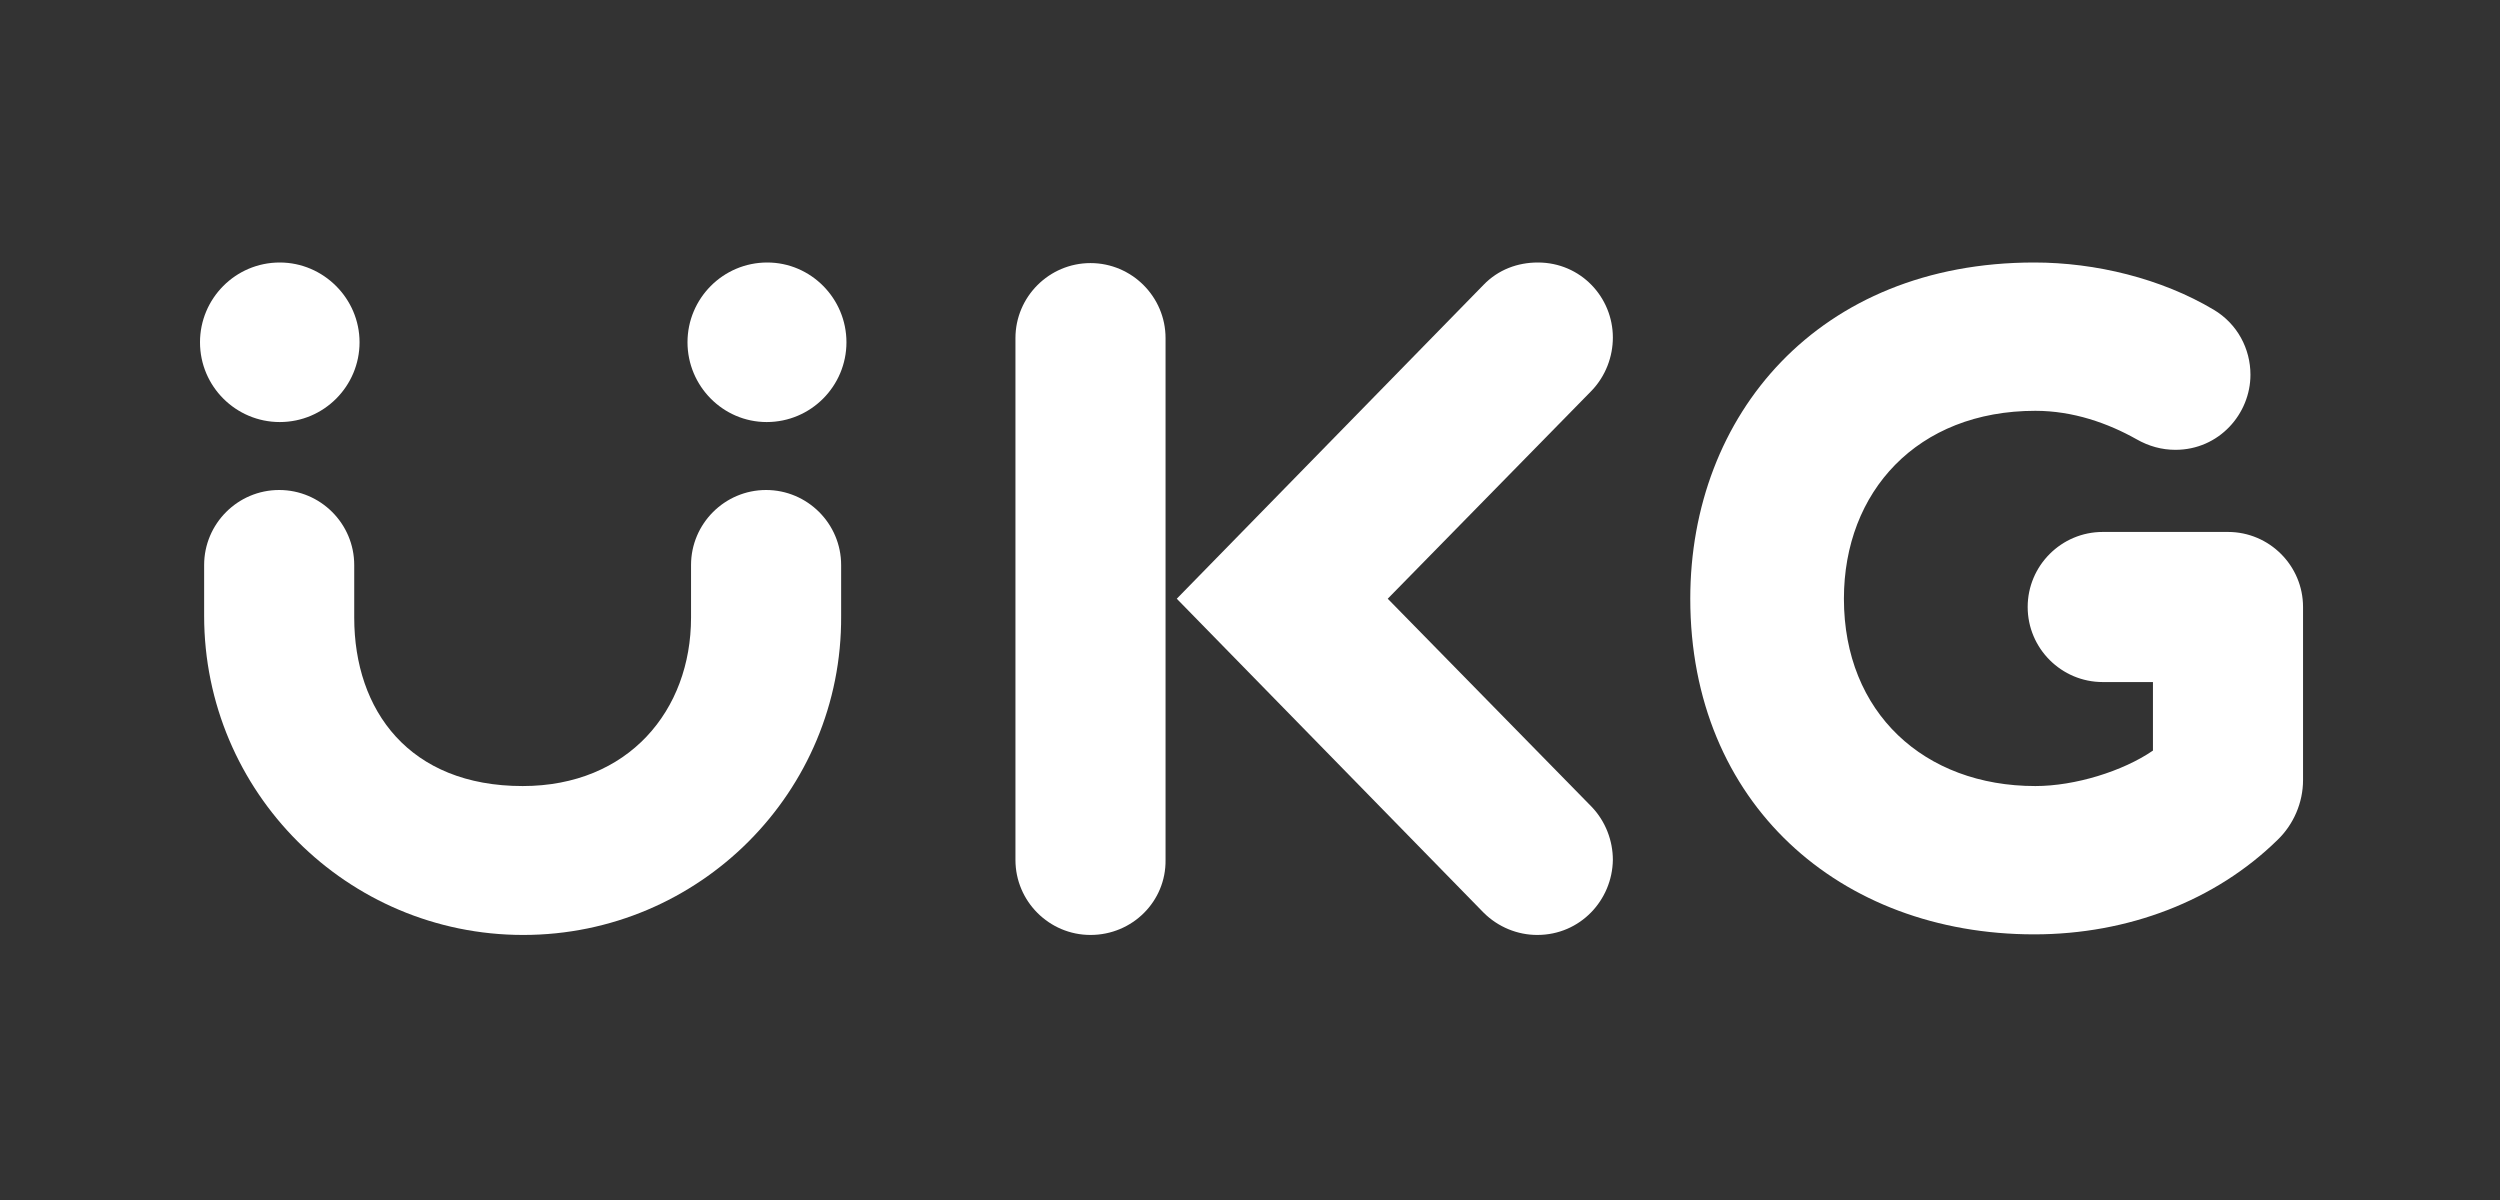 <svg width="200" height="96" viewBox="0 0 200 96" fill="none" xmlns="http://www.w3.org/2000/svg">
<rect x="0" y="0" width="200" height="96" fill="#333333" stroke="none"/>
<path d="M122.978 74.796C121.418 74.796 119.858 74.182 118.676 73L94.142 47.898L118.676 22.796C119.858 21.567 121.418 21 123.025 21C126.476 21 129.029 23.789 129.029 27.004C129.029 28.516 128.462 30.076 127.327 31.258L111.018 47.898L127.327 64.538C128.462 65.72 129.029 67.28 129.029 68.793C128.982 72.007 126.429 74.796 122.978 74.796Z" fill="white"/>
<path d="M87.24 74.796C83.931 74.796 81.236 72.102 81.236 68.793V27.051C81.236 23.742 83.931 21.047 87.24 21.047C90.549 21.047 93.244 23.742 93.244 27.051V68.793C93.291 72.102 90.596 74.796 87.24 74.796Z" fill="white"/>
<path d="M162.734 74.749C147.182 74.749 135.222 64.254 135.222 47.898C135.222 33.196 145.48 21 162.734 21C167.651 21 172.898 22.276 177.105 24.782C178.996 25.916 180.036 27.902 180.036 29.982C180.036 33.102 177.531 35.986 174.033 35.986C172.945 35.986 171.905 35.702 170.913 35.135C168.643 33.858 165.854 32.865 162.829 32.865C153.374 32.865 147.513 39.342 147.513 47.898C147.513 57.022 153.942 62.884 162.829 62.884C165.996 62.884 169.825 61.702 172.236 60.047V54.564H168.218C164.909 54.564 162.214 51.869 162.214 48.56C162.214 45.251 164.909 42.556 168.218 42.556H178.24C181.549 42.556 184.243 45.251 184.243 48.56V62.411C184.243 64.207 183.487 65.956 182.211 67.185C177.247 72.055 170.251 74.749 162.734 74.749Z" fill="white"/>
<path d="M28.764 27.382C28.764 30.88 25.927 33.764 22.382 33.764C18.884 33.764 16 30.927 16 27.382C16 23.884 18.836 21 22.382 21C25.88 21 28.764 23.884 28.764 27.382Z" fill="white"/>
<path d="M67.716 27.382C67.716 30.88 64.88 33.764 61.334 33.764C57.836 33.764 55 30.88 55 27.382C55 23.884 57.836 21 61.382 21C64.88 21 67.716 23.884 67.716 27.382Z" fill="white"/>
<path d="M41.858 74.796C27.771 74.796 16.331 63.356 16.331 49.269V45.204C16.331 41.895 19.025 39.2 22.334 39.2C25.643 39.2 28.338 41.895 28.338 45.204V49.411C28.338 56.833 32.734 62.884 41.811 62.884C50.273 62.884 55.283 56.833 55.283 49.411V45.204C55.283 41.895 57.978 39.2 61.287 39.2C64.596 39.2 67.291 41.895 67.291 45.204V49.269C67.385 63.356 55.945 74.796 41.858 74.796Z" fill="white"/>
</svg>
